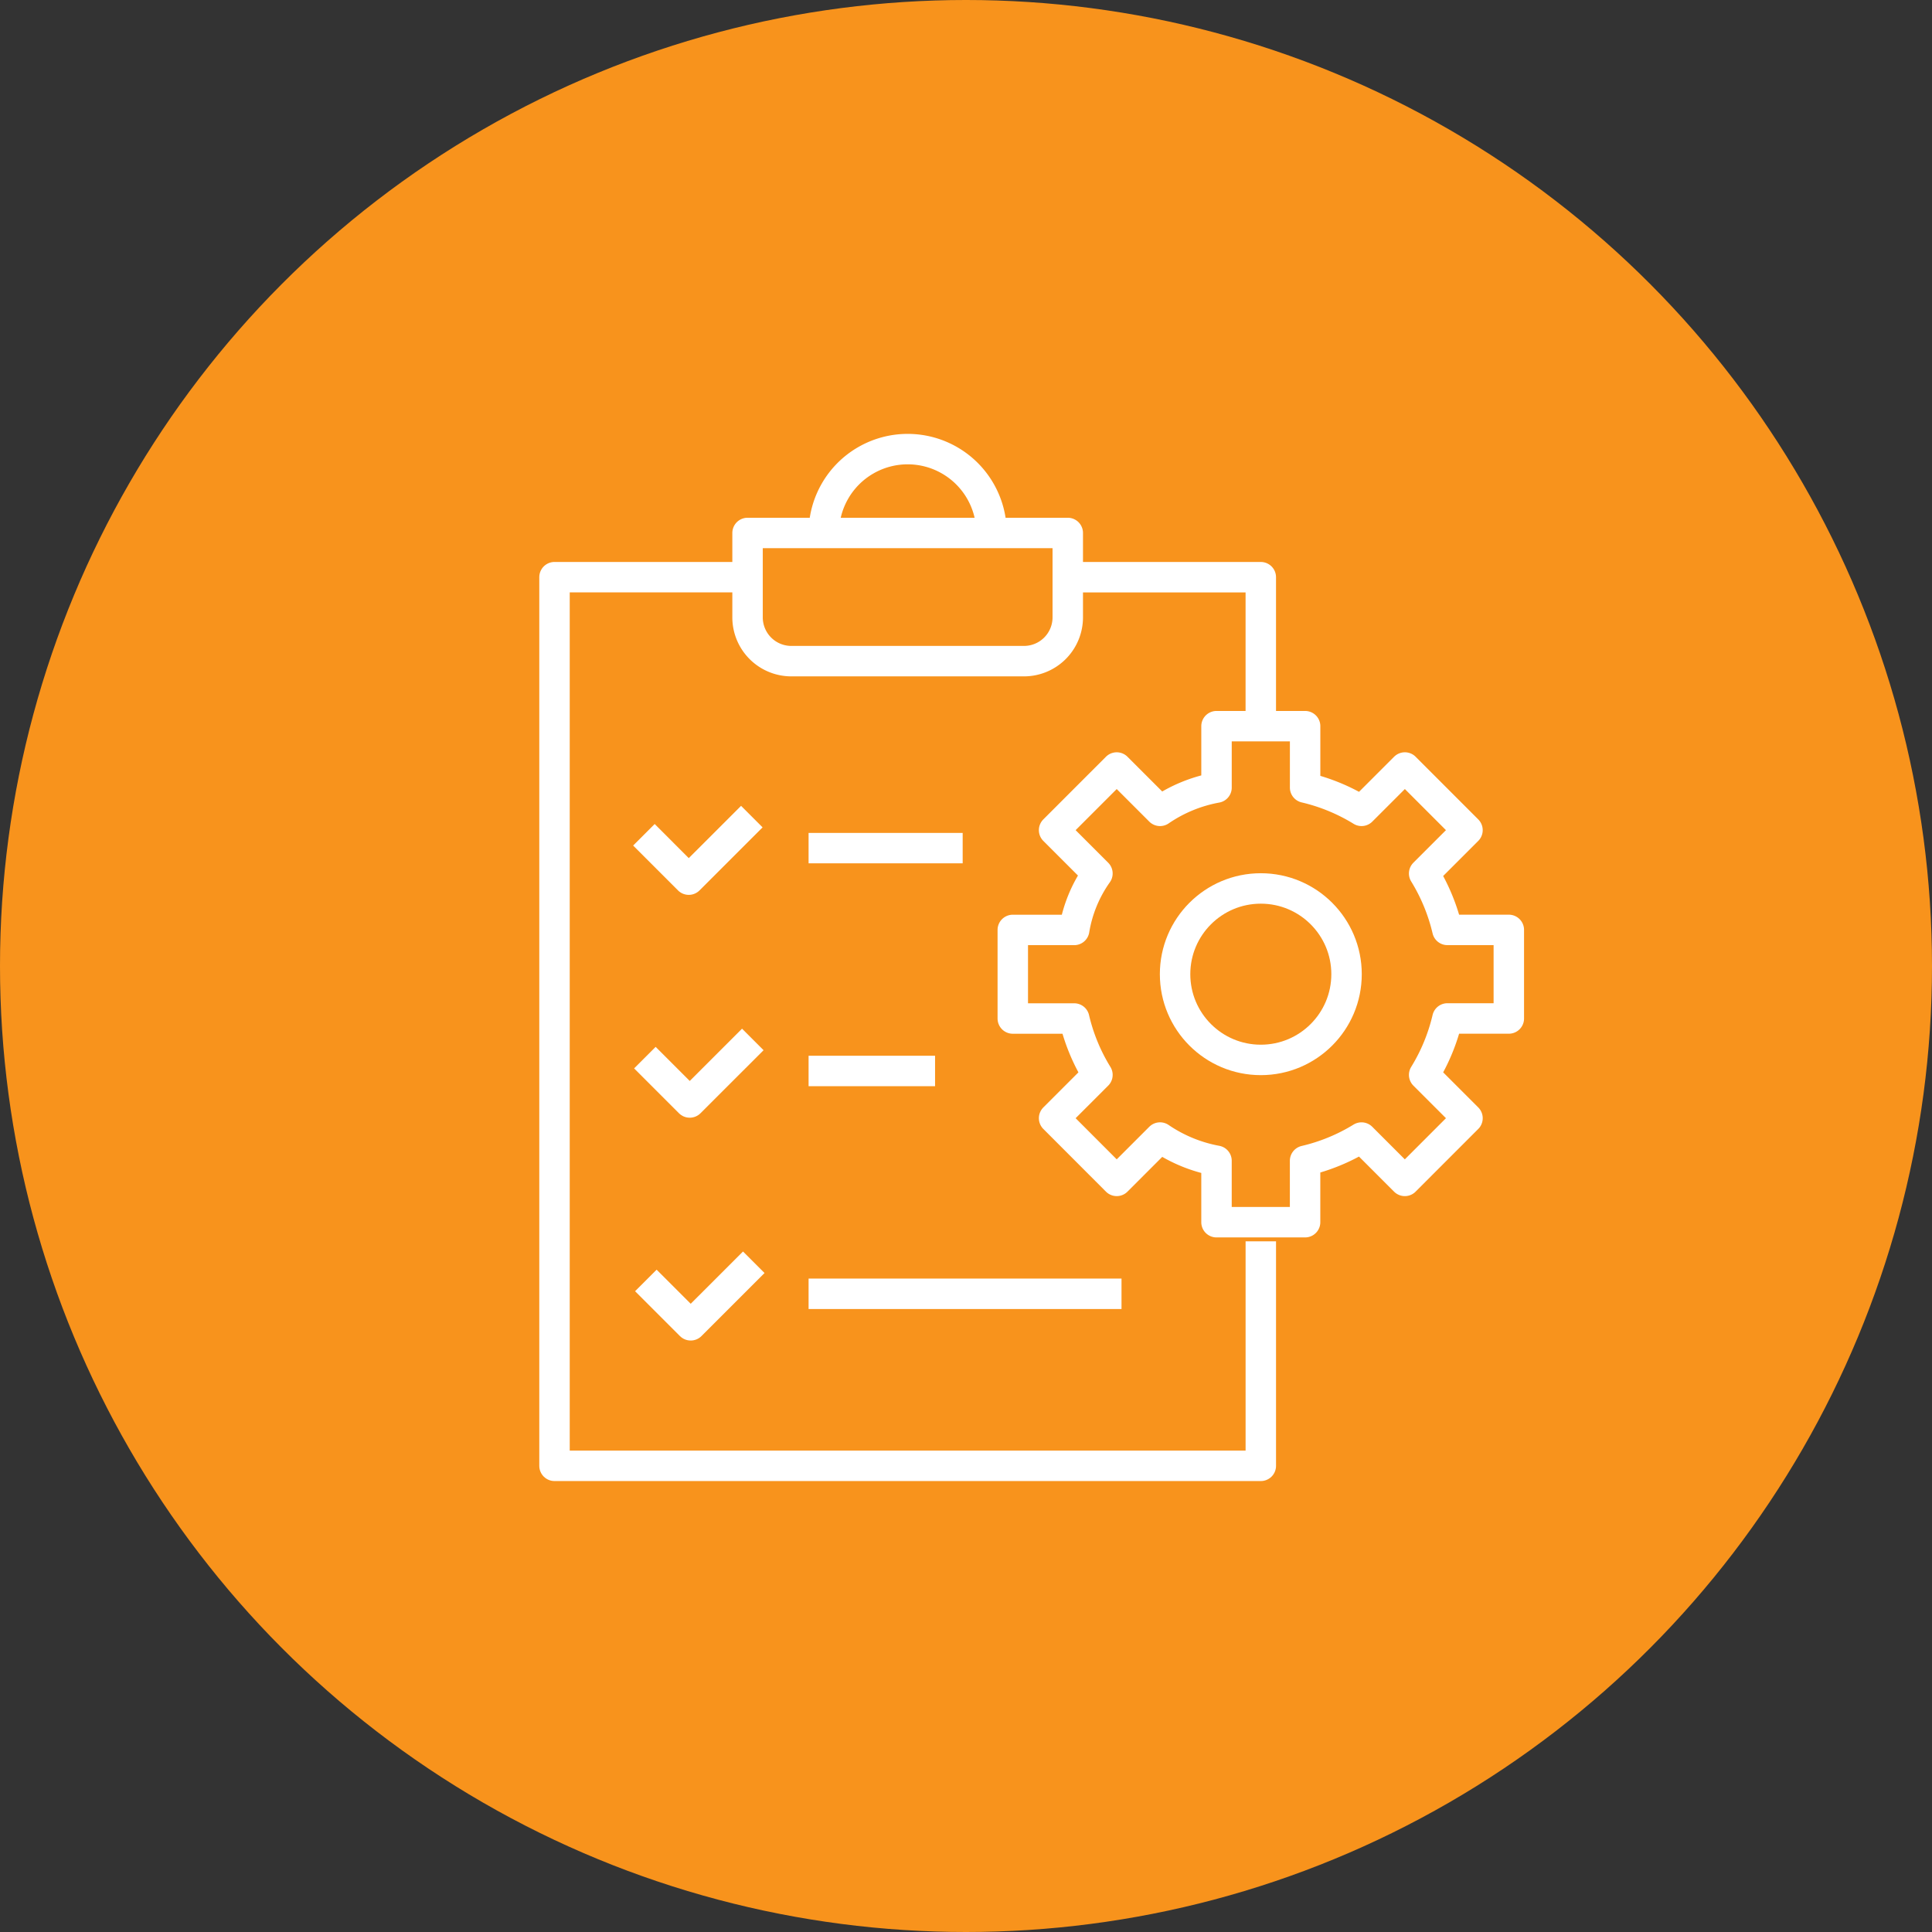 <svg xmlns="http://www.w3.org/2000/svg" xmlns:xlink="http://www.w3.org/1999/xlink" width="165" height="165" viewBox="0 0 165 165"><rect x="0" y="0" width="165" height="165" fill="#333333" stroke="none"/><defs><clipPath id="clip-path"><rect id="Rectangle_2441" data-name="Rectangle 2441" width="84.216" height="89.545" fill="none" stroke="#fff" stroke-width="2.6"></rect></clipPath></defs><g id="icon-inventory" transform="translate(-1091 -3246)"><g id="PAR-Culture" transform="translate(0 285)"><circle id="Ellipse_95" data-name="Ellipse 95" cx="82.5" cy="82.5" r="82.5" transform="translate(1091 2961)" fill="#f8931c"></circle></g><g id="Group_192132" data-name="Group 192132" transform="translate(1137 3283)"><g id="Group_192129" data-name="Group 192129"><g id="Group_192128" data-name="Group 192128" clip-path="url(#clip-path)"><path id="Path_3264" data-name="Path 3264" d="M60.821,61.251V80.424H.5V4.53H16.987" transform="translate(0.857 7.763)" fill="none" stroke="#fff" stroke-linejoin="round" stroke-width="2.6"></path></g></g><path id="Path_3265" data-name="Path 3265" d="M16.654,4.531H33.141V17.254" transform="translate(28.536 7.763)" fill="none" stroke="#fff" stroke-linejoin="round" stroke-width="2.6"></path><g id="Group_192131" data-name="Group 192131"><g id="Group_192130" data-name="Group 192130" clip-path="url(#clip-path)"><path id="Path_3266" data-name="Path 3266" d="M33.923,10.346V3.139H6.576v7.207a3.739,3.739,0,0,0,3.739,3.739H30.183A3.739,3.739,0,0,0,33.923,10.346Z" transform="translate(11.268 5.379)" fill="none" stroke="#fff" stroke-linejoin="round" stroke-width="2.6"></path><path id="Path_3267" data-name="Path 3267" d="M8.976,7.661a7.162,7.162,0,0,1,14.325,0" transform="translate(15.38 0.857)" fill="none" stroke="#fff" stroke-linejoin="round" stroke-width="2.6"></path><line id="Line_439" data-name="Line 439" x2="10.802" transform="translate(23.056 54.464)" fill="none" stroke="#fff" stroke-linejoin="round" stroke-width="2.6"></line><line id="Line_440" data-name="Line 440" x2="13.16" transform="translate(23.056 35.433)" fill="none" stroke="#fff" stroke-linejoin="round" stroke-width="2.6"></line><line id="Line_441" data-name="Line 441" x2="26.725" transform="translate(23.056 73.495)" fill="none" stroke="#fff" stroke-linejoin="round" stroke-width="2.6"></line><circle id="Ellipse_218" data-name="Ellipse 218" cx="7.322" cy="7.322" r="7.322" transform="translate(54.356 38.877)" fill="none" stroke="#fff" stroke-linejoin="round" stroke-width="2.6"></circle><path id="Path_3268" data-name="Path 3268" d="M57.287,34.184V26.619H52.042A16.34,16.34,0,0,0,50.056,21.8l3.7-3.7L48.409,12.75l-3.7,3.7a16.252,16.252,0,0,0-4.819-1.986V9.22H32.323v5.245A12.485,12.485,0,0,0,27.5,16.451l-3.7-3.7L18.452,18.1l3.7,3.7a11.588,11.588,0,0,0-1.984,4.822H14.924v7.565h5.245A16.216,16.216,0,0,0,22.153,39l-3.7,3.7L23.8,48.053l3.7-3.7a12.606,12.606,0,0,0,4.822,1.984v5.245h7.565V46.338a16.246,16.246,0,0,0,4.819-1.984l3.7,3.7L53.757,42.7l-3.7-3.7a16.3,16.3,0,0,0,1.986-4.819Z" transform="translate(25.572 15.798)" fill="none" stroke="#fff" stroke-linejoin="round" stroke-width="2.6"></path><path id="Path_3269" data-name="Path 3269" d="M3.344,20.632l3.831,3.831,5.386-5.384" transform="translate(5.731 32.693)" fill="none" stroke="#fff" stroke-linejoin="round" stroke-width="2.6"></path><path id="Path_3270" data-name="Path 3270" d="M3.375,27.645l3.831,3.831,5.386-5.384" transform="translate(5.783 44.71)" fill="none" stroke="#fff" stroke-linejoin="round" stroke-width="2.6"></path><path id="Path_3271" data-name="Path 3271" d="M3.314,13.618,7.145,17.45l5.386-5.384" transform="translate(5.678 20.675)" fill="none" stroke="#fff" stroke-linejoin="round" stroke-width="2.6"></path></g></g></g></g></svg>